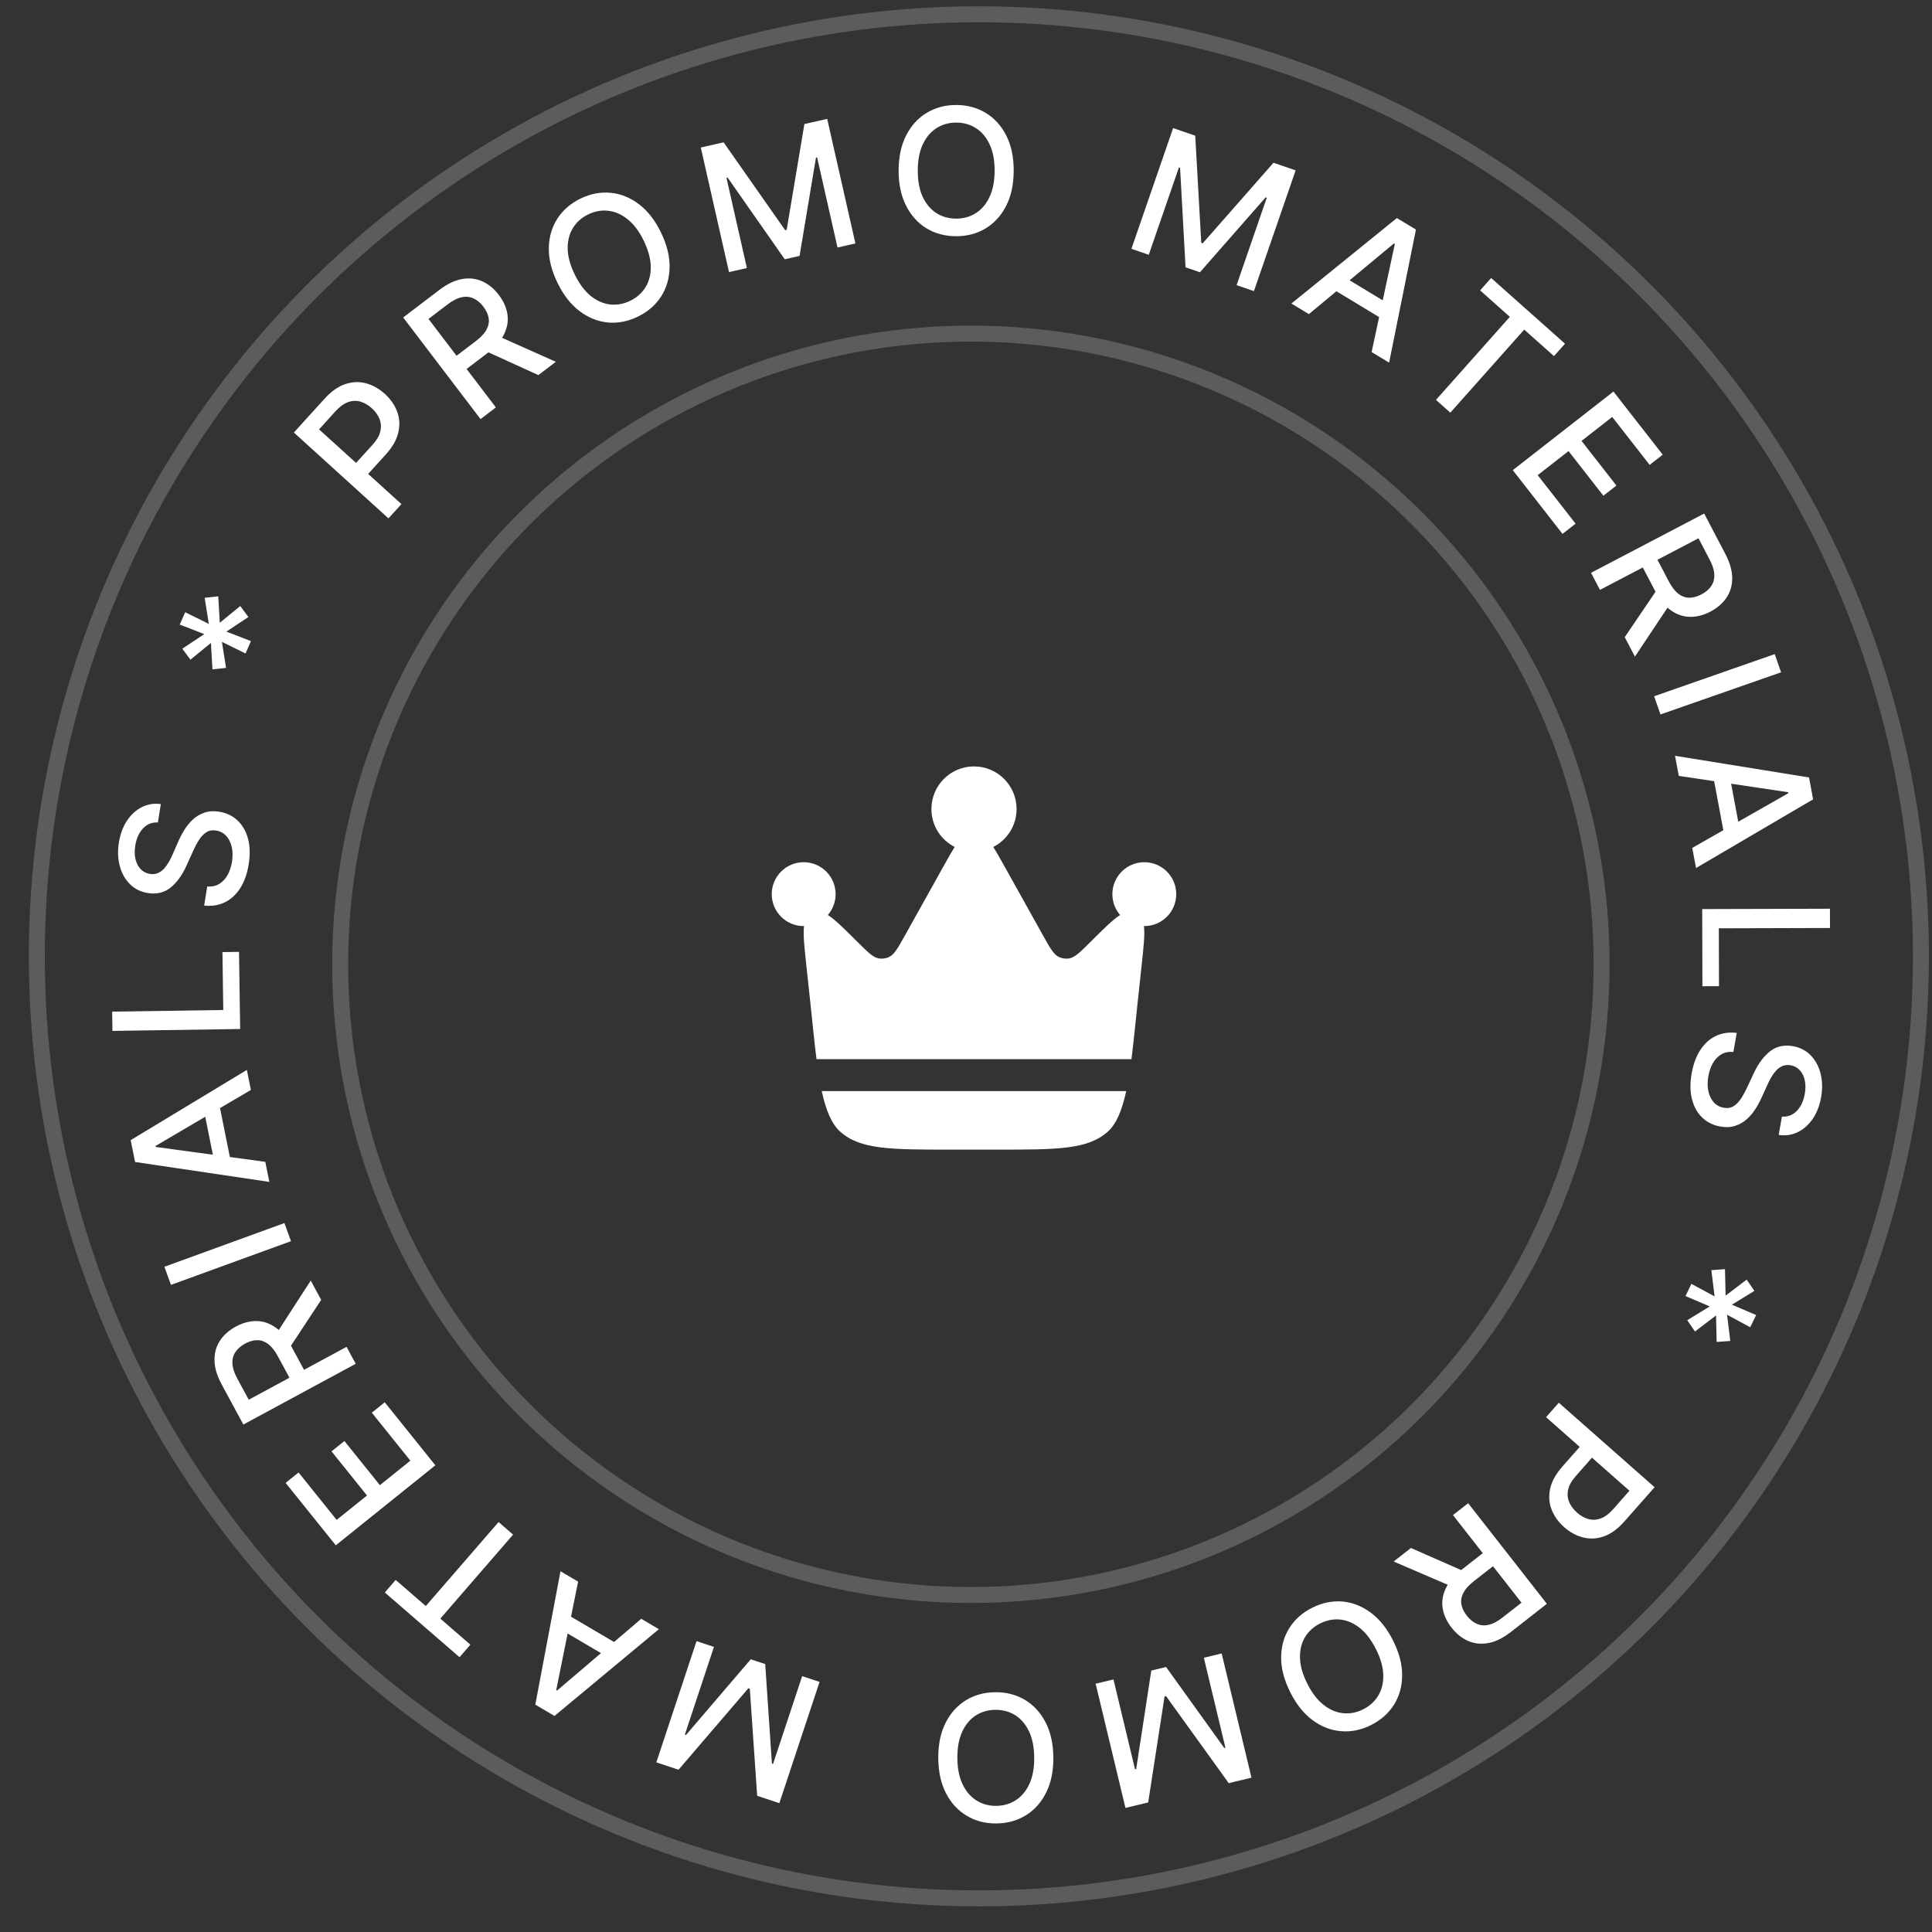 <svg width="121" height="121" viewBox="0 0 121 121" fill="none" xmlns="http://www.w3.org/2000/svg">
<rect x="0" y="0" width="121" height="121" fill="#333333" stroke="none"/>
<circle opacity="0.2" cx="60.806" cy="60.394" r="39.5" stroke="white"/>
<circle opacity="0.2" cx="61.306" cy="59.894" r="59" stroke="white"/>
<path d="M24.329 32.465L18.405 27.089L20.321 24.977C20.739 24.516 21.17 24.211 21.612 24.06C22.055 23.91 22.49 23.891 22.918 24.005C23.343 24.117 23.738 24.338 24.1 24.667C24.465 24.997 24.723 25.371 24.876 25.788C25.029 26.201 25.052 26.636 24.945 27.095C24.838 27.55 24.577 28.007 24.16 28.466L22.843 29.918L22.085 29.231L23.329 27.859C23.593 27.568 23.757 27.286 23.822 27.014C23.884 26.74 23.866 26.481 23.767 26.237C23.669 25.993 23.508 25.769 23.284 25.566C23.06 25.363 22.823 25.226 22.572 25.153C22.322 25.08 22.064 25.091 21.8 25.185C21.537 25.277 21.271 25.471 21.001 25.768L19.983 26.891L25.141 31.571L24.329 32.465ZM30.096 26.248L25.251 19.883L27.52 18.155C28.013 17.78 28.487 17.553 28.942 17.476C29.398 17.396 29.822 17.445 30.212 17.623C30.601 17.798 30.944 18.082 31.242 18.473C31.539 18.863 31.718 19.268 31.78 19.689C31.842 20.106 31.772 20.521 31.569 20.934C31.369 21.346 31.022 21.739 30.529 22.114L28.81 23.423L28.18 22.596L29.812 21.354C30.123 21.117 30.342 20.88 30.469 20.643C30.598 20.404 30.643 20.165 30.605 19.926C30.567 19.686 30.457 19.448 30.276 19.209C30.093 18.969 29.888 18.796 29.66 18.691C29.435 18.584 29.189 18.559 28.921 18.616C28.654 18.669 28.361 18.816 28.044 19.057L26.838 19.975L31.057 25.517L30.096 26.248ZM31.053 20.984L34.812 22.659L33.717 23.492L29.99 21.793L31.053 20.984ZM41.395 14.559C41.768 15.327 41.949 16.056 41.936 16.745C41.923 17.432 41.743 18.043 41.398 18.579C41.055 19.11 40.572 19.527 39.952 19.829C39.329 20.132 38.701 20.254 38.068 20.197C37.436 20.136 36.845 19.898 36.296 19.482C35.746 19.066 35.285 18.475 34.913 17.709C34.539 16.94 34.36 16.213 34.373 15.526C34.386 14.836 34.564 14.226 34.907 13.694C35.252 13.159 35.736 12.739 36.359 12.437C36.98 12.135 37.606 12.015 38.238 12.075C38.871 12.133 39.462 12.369 40.012 12.786C40.561 13.199 41.022 13.79 41.395 14.559ZM40.32 15.081C40.035 14.495 39.701 14.049 39.316 13.74C38.933 13.428 38.528 13.249 38.1 13.202C37.673 13.152 37.253 13.227 36.841 13.428C36.426 13.629 36.107 13.913 35.883 14.28C35.657 14.644 35.548 15.074 35.554 15.569C35.561 16.06 35.707 16.599 35.991 17.184C36.276 17.77 36.61 18.219 36.993 18.531C37.377 18.839 37.783 19.018 38.21 19.068C38.636 19.116 39.056 19.04 39.47 18.838C39.883 18.638 40.201 18.355 40.427 17.991C40.653 17.623 40.763 17.194 40.756 16.702C40.75 16.207 40.604 15.667 40.32 15.081ZM43.89 9.238L45.319 8.915L49.176 14.417L49.268 14.397L50.379 7.769L51.807 7.446L53.574 15.248L52.453 15.502L51.175 9.856L51.103 9.872L50.077 16.028L49.148 16.238L45.57 11.121L45.498 11.137L46.777 16.787L45.657 17.041L43.89 9.238ZM63.487 10.693C63.485 11.547 63.327 12.281 63.014 12.895C62.7 13.507 62.27 13.977 61.725 14.306C61.183 14.633 60.566 14.796 59.876 14.794C59.184 14.793 58.565 14.627 58.022 14.298C57.481 13.966 57.055 13.492 56.744 12.877C56.433 12.261 56.278 11.528 56.28 10.676C56.282 9.822 56.44 9.089 56.754 8.478C57.068 7.864 57.496 7.394 58.039 7.067C58.584 6.738 59.203 6.574 59.896 6.575C60.586 6.577 61.201 6.744 61.742 7.076C62.285 7.405 62.713 7.878 63.024 8.493C63.335 9.106 63.489 9.839 63.487 10.693ZM62.292 10.69C62.294 10.039 62.19 9.491 61.98 9.045C61.772 8.597 61.487 8.258 61.123 8.027C60.761 7.795 60.351 7.678 59.893 7.677C59.432 7.676 59.02 7.791 58.658 8.022C58.295 8.25 58.008 8.588 57.796 9.035C57.587 9.48 57.481 10.028 57.48 10.679C57.478 11.33 57.581 11.88 57.788 12.328C57.998 12.774 58.284 13.113 58.645 13.346C59.007 13.576 59.418 13.691 59.879 13.693C60.337 13.694 60.748 13.58 61.11 13.352C61.475 13.121 61.763 12.783 61.972 12.338C62.184 11.891 62.291 11.341 62.292 10.69ZM73.472 8.02L74.857 8.499L75.234 15.208L75.323 15.239L79.76 10.192L81.145 10.67L78.533 18.232L77.448 17.857L79.337 12.385L79.267 12.361L75.151 17.052L74.25 16.74L73.907 10.506L73.837 10.482L71.946 15.957L70.861 15.582L73.472 8.02ZM81.976 19.672L80.88 19.009L87.486 13.656L88.679 14.378L86.999 22.712L85.903 22.049L87.358 15.277L87.305 15.245L81.976 19.672ZM83.782 17.103L87.338 19.256L86.812 20.125L83.257 17.972L83.782 17.103ZM92.7 18.187L93.39 17.41L98.016 21.526L97.325 22.302L95.46 20.643L90.834 25.844L89.935 25.044L94.561 19.843L92.7 18.187ZM94.744 29.446L101.05 24.523L104.136 28.477L103.317 29.116L100.973 26.114L99.052 27.614L101.235 30.41L100.419 31.047L98.236 28.251L96.305 29.758L98.678 32.797L97.859 33.437L94.744 29.446ZM99.645 35.875L106.732 32.163L108.055 34.689C108.342 35.238 108.486 35.744 108.487 36.205C108.488 36.668 108.369 37.078 108.129 37.433C107.891 37.787 107.554 38.078 107.118 38.306C106.684 38.533 106.255 38.642 105.829 38.633C105.408 38.624 105.01 38.486 104.637 38.217C104.265 37.95 103.935 37.542 103.648 36.993L102.646 35.079L103.566 34.597L104.517 36.414C104.699 36.76 104.896 37.016 105.108 37.18C105.322 37.348 105.551 37.432 105.793 37.435C106.035 37.437 106.289 37.369 106.554 37.23C106.822 37.09 107.027 36.917 107.168 36.71C107.311 36.506 107.377 36.267 107.366 35.993C107.359 35.721 107.263 35.408 107.078 35.055L106.375 33.713L100.205 36.944L99.645 35.875ZM104.674 37.699L102.394 41.124L101.756 39.906L104.055 36.515L104.674 37.699ZM111.548 42.106L103.995 44.745L103.597 43.606L111.149 40.967L111.548 42.106ZM105.141 48.594L104.905 47.335L113.298 48.692L113.555 50.062L106.221 54.365L105.985 53.105L112.004 49.677L111.993 49.616L105.141 48.594ZM108.259 48.228L109.025 52.314L108.026 52.501L107.261 48.416L108.259 48.228ZM106.608 56.935L114.608 56.913L114.611 58.12L107.65 58.139L107.66 61.764L106.621 61.767L106.608 56.935ZM111.599 69.933C111.971 69.955 112.282 69.835 112.534 69.573C112.789 69.31 112.955 68.953 113.034 68.502C113.09 68.178 113.088 67.89 113.026 67.636C112.967 67.383 112.861 67.175 112.706 67.013C112.554 66.855 112.367 66.756 112.143 66.717C111.956 66.684 111.787 66.7 111.636 66.763C111.484 66.829 111.35 66.926 111.232 67.054C111.117 67.184 111.014 67.328 110.923 67.484C110.835 67.64 110.759 67.792 110.693 67.939L110.359 68.674C110.254 68.915 110.126 69.158 109.974 69.404C109.823 69.65 109.642 69.871 109.431 70.067C109.219 70.263 108.975 70.408 108.697 70.502C108.418 70.599 108.102 70.616 107.748 70.555C107.301 70.477 106.925 70.293 106.619 70.001C106.312 69.713 106.097 69.333 105.973 68.862C105.848 68.393 105.84 67.851 105.947 67.236C106.05 66.645 106.232 66.151 106.495 65.753C106.757 65.354 107.081 65.063 107.467 64.879C107.856 64.696 108.29 64.633 108.769 64.69L108.562 65.883C108.273 65.856 108.019 65.907 107.801 66.036C107.585 66.168 107.409 66.352 107.273 66.59C107.138 66.831 107.044 67.104 106.991 67.409C106.933 67.746 106.933 68.054 106.993 68.334C107.054 68.617 107.167 68.85 107.33 69.035C107.497 69.22 107.708 69.335 107.964 69.379C108.198 69.42 108.401 69.386 108.573 69.279C108.744 69.174 108.898 69.017 109.035 68.808C109.172 68.602 109.302 68.364 109.425 68.095L109.841 67.208C110.123 66.607 110.463 66.151 110.861 65.839C111.258 65.531 111.732 65.424 112.281 65.52C112.735 65.599 113.11 65.791 113.405 66.096C113.701 66.401 113.906 66.781 114.02 67.234C114.137 67.688 114.149 68.179 114.057 68.708C113.964 69.241 113.788 69.696 113.53 70.071C113.271 70.449 112.957 70.727 112.587 70.906C112.22 71.085 111.824 71.143 111.399 71.08L111.599 69.933ZM105.931 80.408L107.384 81.19L107.181 79.549L108.035 79.487L108.073 81.145L109.393 80.141L109.877 80.847L108.468 81.712L109.985 82.36L109.617 83.124L108.164 82.342L108.367 83.983L107.513 84.044L107.475 82.387L106.155 83.39L105.671 82.684L107.08 81.82L105.563 81.171L105.931 80.408ZM97.626 87.852L103.626 93.144L101.739 95.282C101.328 95.749 100.902 96.061 100.461 96.218C100.021 96.374 99.586 96.399 99.157 96.291C98.73 96.185 98.332 95.97 97.965 95.646C97.596 95.32 97.332 94.95 97.173 94.536C97.015 94.125 96.986 93.69 97.086 93.23C97.186 92.773 97.442 92.313 97.852 91.848L99.149 90.377L99.916 91.054L98.692 92.443C98.431 92.738 98.271 93.022 98.211 93.295C98.152 93.57 98.174 93.829 98.276 94.071C98.378 94.314 98.542 94.535 98.769 94.735C98.995 94.935 99.234 95.069 99.486 95.138C99.737 95.208 99.995 95.193 100.258 95.096C100.52 95 100.783 94.802 101.048 94.501L102.051 93.364L96.828 88.757L97.626 87.852ZM91.95 94.145L96.88 100.446L94.634 102.203C94.146 102.585 93.675 102.818 93.221 102.902C92.766 102.987 92.341 102.944 91.949 102.772C91.558 102.601 91.211 102.322 90.907 101.935C90.606 101.549 90.421 101.146 90.354 100.726C90.286 100.31 90.35 99.894 90.548 99.478C90.743 99.064 91.085 98.666 91.573 98.285L93.274 96.954L93.914 97.772L92.299 99.035C91.992 99.276 91.776 99.516 91.652 99.755C91.526 99.996 91.484 100.235 91.525 100.474C91.567 100.713 91.68 100.95 91.864 101.186C92.05 101.424 92.258 101.594 92.486 101.696C92.713 101.8 92.96 101.822 93.227 101.762C93.493 101.705 93.784 101.554 94.097 101.309L95.291 100.375L90.999 94.889L91.95 94.145ZM91.064 99.422L87.283 97.797L88.366 96.95L92.116 98.599L91.064 99.422ZM80.807 105.982C80.423 105.219 80.233 104.492 80.237 103.803C80.242 103.116 80.413 102.502 80.751 101.963C81.088 101.426 81.564 101.003 82.181 100.694C82.8 100.383 83.427 100.252 84.06 100.301C84.693 100.353 85.287 100.584 85.842 100.993C86.397 101.402 86.865 101.987 87.247 102.748C87.631 103.512 87.82 104.237 87.815 104.924C87.812 105.613 87.642 106.226 87.305 106.763C86.967 107.302 86.488 107.728 85.869 108.039C85.252 108.348 84.628 108.477 83.995 108.424C83.362 108.375 82.767 108.146 82.212 107.737C81.659 107.331 81.19 106.746 80.807 105.982ZM81.875 105.446C82.167 106.028 82.507 106.47 82.895 106.774C83.283 107.08 83.691 107.254 84.119 107.296C84.547 107.34 84.965 107.26 85.375 107.054C85.787 106.847 86.103 106.559 86.322 106.19C86.543 105.822 86.647 105.391 86.634 104.896C86.621 104.405 86.468 103.868 86.176 103.286C85.883 102.705 85.544 102.26 85.157 101.953C84.768 101.65 84.36 101.476 83.933 101.431C83.507 101.389 83.088 101.471 82.675 101.678C82.266 101.884 81.951 102.17 81.73 102.537C81.508 102.908 81.404 103.339 81.418 103.831C81.43 104.326 81.583 104.864 81.875 105.446ZM78.379 111.335L76.955 111.677L73.027 106.224L72.936 106.246L71.91 112.888L70.486 113.229L68.619 105.45L69.736 105.182L71.087 110.812L71.159 110.794L72.105 104.626L73.032 104.403L76.675 109.475L76.747 109.457L75.396 103.824L76.512 103.556L78.379 111.335ZM58.764 110.128C58.755 109.274 58.904 108.538 59.211 107.921C59.517 107.305 59.941 106.83 60.481 106.494C61.02 106.16 61.634 105.99 62.324 105.983C63.017 105.976 63.637 106.134 64.184 106.457C64.729 106.782 65.161 107.251 65.48 107.862C65.798 108.474 65.962 109.205 65.97 110.057C65.979 110.911 65.83 111.645 65.523 112.26C65.217 112.878 64.795 113.354 64.256 113.687C63.715 114.023 63.099 114.195 62.406 114.202C61.716 114.208 61.098 114.049 60.553 113.724C60.006 113.401 59.573 112.934 59.254 112.323C58.936 111.714 58.772 110.982 58.764 110.128ZM59.959 110.116C59.965 110.767 60.076 111.314 60.292 111.758C60.505 112.203 60.794 112.539 61.161 112.765C61.525 112.993 61.937 113.105 62.395 113.1C62.856 113.095 63.266 112.976 63.626 112.74C63.986 112.507 64.269 112.166 64.475 111.716C64.679 111.269 64.778 110.719 64.771 110.068C64.765 109.417 64.655 108.869 64.442 108.423C64.227 107.98 63.937 107.644 63.573 107.416C63.209 107.191 62.796 107.08 62.335 107.085C61.877 107.089 61.468 107.208 61.108 107.441C60.746 107.676 60.463 108.017 60.259 108.465C60.053 108.915 59.953 109.465 59.959 110.116ZM48.811 112.93L47.421 112.469L46.96 105.764L46.871 105.735L42.497 110.836L41.106 110.375L43.624 102.782L44.714 103.143L42.892 108.638L42.963 108.661L47.02 103.92L47.925 104.22L48.345 110.45L48.416 110.473L50.239 104.975L51.329 105.336L48.811 112.93ZM40.163 101.384L41.267 102.034L34.728 107.468L33.526 106.761L35.103 98.406L36.207 99.056L34.836 105.845L34.89 105.877L40.163 101.384ZM38.389 103.975L34.807 101.867L35.322 100.992L38.904 103.1L38.389 103.975ZM29.461 103.005L28.781 103.79L24.101 99.736L24.781 98.951L26.668 100.585L31.226 95.324L32.135 96.112L27.577 101.373L29.461 103.005ZM27.267 91.771L21.03 96.782L17.889 92.872L18.699 92.221L21.085 95.19L22.985 93.663L20.763 90.898L21.57 90.25L23.792 93.015L25.701 91.481L23.286 88.475L24.096 87.825L27.267 91.771ZM22.279 85.414L15.241 89.218L13.885 86.709C13.591 86.164 13.44 85.661 13.434 85.2C13.426 84.736 13.54 84.325 13.775 83.967C14.009 83.61 14.342 83.314 14.775 83.08C15.206 82.848 15.634 82.733 16.059 82.737C16.481 82.74 16.88 82.874 17.257 83.138C17.632 83.4 17.967 83.803 18.262 84.348L19.289 86.249L18.375 86.743L17.4 84.939C17.214 84.595 17.014 84.342 16.799 84.18C16.583 84.016 16.354 83.934 16.111 83.934C15.869 83.935 15.616 84.007 15.352 84.149C15.087 84.293 14.884 84.469 14.745 84.677C14.605 84.883 14.542 85.123 14.557 85.396C14.568 85.668 14.668 85.98 14.857 86.331L15.578 87.664L21.705 84.352L22.279 85.414ZM17.226 83.656L19.462 80.201L20.115 81.411L17.861 84.831L17.226 83.656ZM10.295 79.337L17.812 76.6L18.225 77.734L10.708 80.471L10.295 79.337ZM16.616 72.765L16.869 74.022L8.459 72.774L8.184 71.407L15.461 67.009L15.713 68.265L9.739 71.772L9.752 71.833L16.616 72.765ZM13.503 73.172L12.684 69.097L13.68 68.897L14.498 72.972L13.503 73.172ZM15.041 64.446L7.042 64.565L7.024 63.358L13.984 63.255L13.931 59.63L14.969 59.615L15.041 64.446ZM9.888 51.509C9.516 51.492 9.206 51.616 8.958 51.882C8.707 52.148 8.545 52.507 8.472 52.959C8.42 53.283 8.426 53.572 8.491 53.825C8.553 54.077 8.662 54.283 8.819 54.443C8.973 54.6 9.162 54.696 9.386 54.732C9.573 54.762 9.742 54.745 9.893 54.679C10.043 54.611 10.177 54.512 10.292 54.383C10.406 54.251 10.507 54.107 10.595 53.949C10.681 53.792 10.756 53.639 10.819 53.491L11.144 52.752C11.246 52.51 11.371 52.265 11.52 52.017C11.668 51.769 11.846 51.546 12.055 51.347C12.263 51.149 12.506 51.001 12.783 50.903C13.06 50.802 13.376 50.78 13.731 50.837C14.178 50.91 14.557 51.089 14.867 51.376C15.177 51.661 15.397 52.038 15.528 52.507C15.658 52.974 15.674 53.516 15.575 54.133C15.48 54.724 15.303 55.221 15.046 55.623C14.789 56.025 14.469 56.32 14.085 56.509C13.698 56.697 13.265 56.766 12.786 56.715L12.978 55.52C13.267 55.542 13.52 55.488 13.736 55.357C13.95 55.222 14.124 55.035 14.258 54.796C14.389 54.553 14.479 54.279 14.528 53.973C14.582 53.636 14.578 53.328 14.515 53.049C14.449 52.766 14.334 52.534 14.168 52.352C13.999 52.169 13.787 52.057 13.53 52.016C13.296 51.978 13.093 52.014 12.923 52.124C12.752 52.231 12.6 52.39 12.466 52.6C12.332 52.808 12.206 53.048 12.086 53.319L11.681 54.211C11.407 54.816 11.073 55.276 10.679 55.593C10.286 55.907 9.814 56.02 9.264 55.931C8.809 55.858 8.431 55.671 8.132 55.369C7.832 55.068 7.622 54.691 7.502 54.239C7.38 53.787 7.361 53.296 7.446 52.766C7.532 52.232 7.702 51.775 7.956 51.396C8.209 51.015 8.52 50.733 8.887 50.549C9.252 50.365 9.647 50.302 10.073 50.36L9.888 51.509ZM15.377 40.929L13.898 40.198L14.157 41.831L13.306 41.922L13.21 40.267L11.926 41.315L11.418 40.627L12.796 39.714L11.257 39.118L11.598 38.342L13.078 39.073L12.818 37.44L13.669 37.349L13.765 39.004L15.049 37.956L15.557 38.644L14.179 39.557L15.718 40.153L15.377 40.929Z" fill="white"/>
<path d="M71.25 62.791L71.494 60.518C71.625 59.305 71.711 58.505 71.643 58L71.667 58C72.771 58 73.667 57.105 73.667 56C73.667 54.895 72.771 54 71.667 54C70.562 54 69.667 54.895 69.667 56C69.667 56.5 69.85 56.956 70.153 57.307C69.718 57.575 69.15 58.141 68.294 58.994L68.294 58.994C67.635 59.65 67.305 59.978 66.938 60.029C66.734 60.057 66.527 60.028 66.339 59.946C65.999 59.796 65.773 59.39 65.32 58.579L62.934 54.301C62.655 53.8 62.421 53.381 62.21 53.044C63.075 52.603 63.667 51.704 63.667 50.667C63.667 49.194 62.473 48 61 48C59.527 48 58.334 49.194 58.334 50.667C58.334 51.704 58.925 52.603 59.79 53.044C59.579 53.381 59.346 53.8 59.066 54.301L56.68 58.579C56.228 59.39 56.001 59.796 55.662 59.946C55.474 60.028 55.266 60.057 55.062 60.029C54.695 59.978 54.365 59.65 53.706 58.994C52.851 58.141 52.282 57.575 51.847 57.307C52.15 56.956 52.334 56.5 52.334 56C52.334 54.895 51.438 54 50.334 54C49.229 54 48.334 54.895 48.334 56C48.334 57.105 49.229 58 50.334 58L50.357 58C50.289 58.505 50.376 59.305 50.506 60.518L50.751 62.791C50.886 64.052 50.999 65.253 51.137 66.333H70.863C71.001 65.253 71.114 64.052 71.25 62.791Z" fill="white"/>
<path d="M59.55 72H62.451C66.232 72 68.123 72 69.384 70.871C69.935 70.378 70.283 69.49 70.535 68.333H51.465C51.717 69.49 52.066 70.378 52.616 70.871C53.878 72 55.768 72 59.55 72Z" fill="white"/>
</svg>
